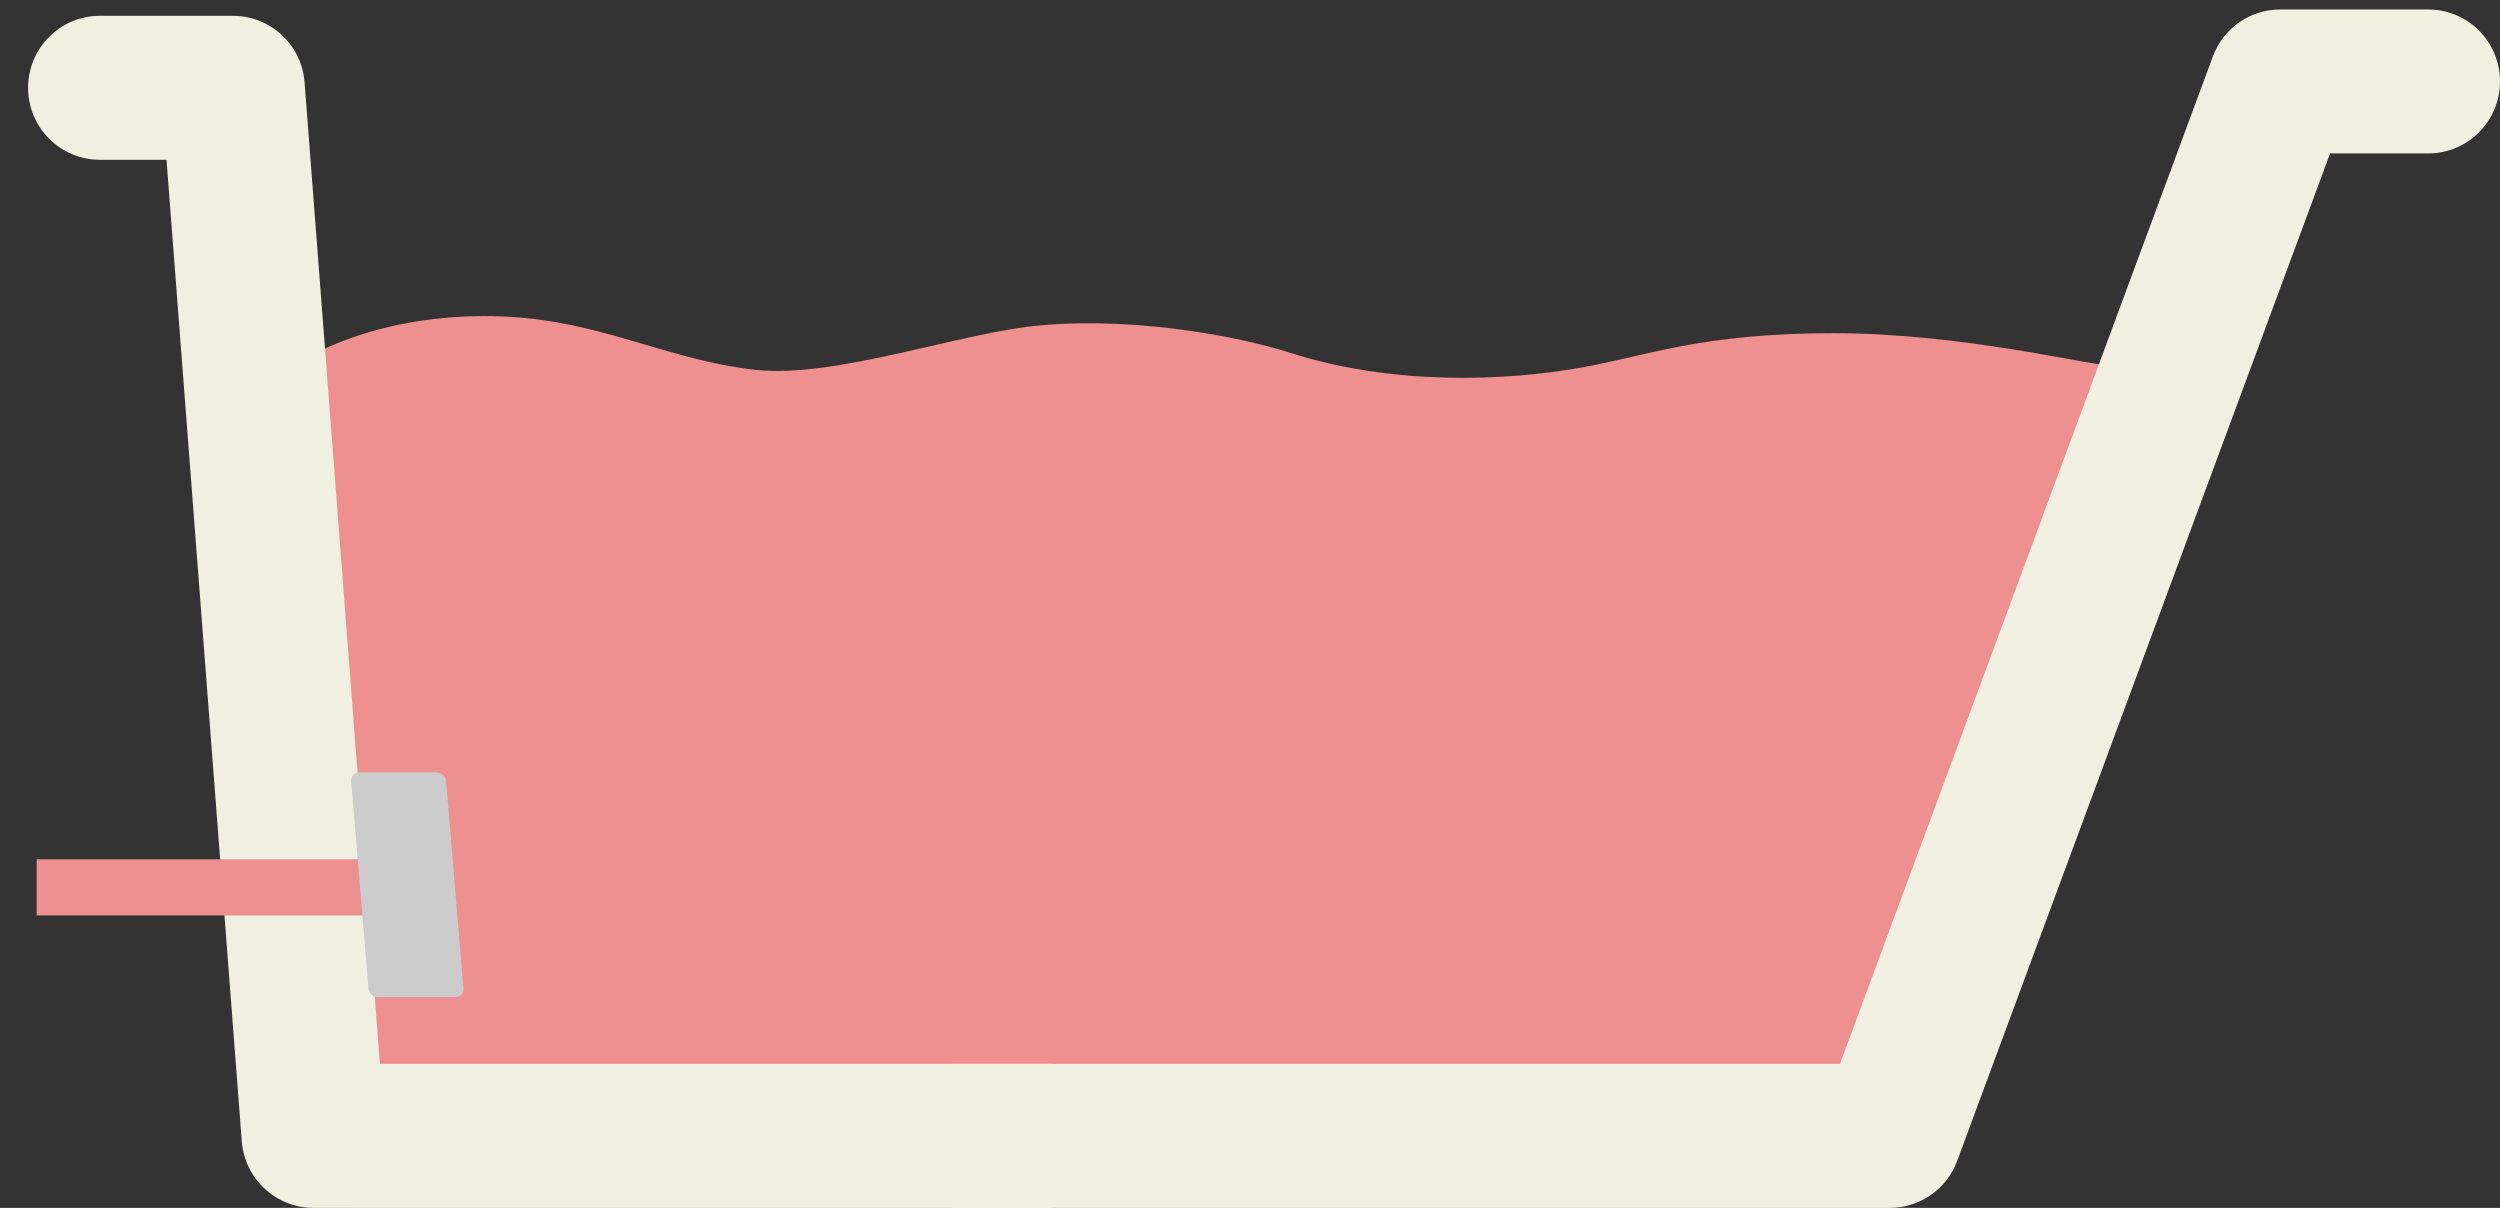 <?xml version="1.0" standalone="no"?>
<!-- Generator: Adobe Fireworks 10, Export SVG Extension by Aaron Beall (http://fireworks.abeall.com) . Version: 0.6.1  -->
<!DOCTYPE svg PUBLIC "-//W3C//DTD SVG 1.1//EN" "http://www.w3.org/Graphics/SVG/1.1/DTD/svg11.dtd">
<svg id="Untitled-%u30DA%u30FC%u30B8%201" viewBox="0 0 178 86" style="background-color:#ffffff00" version="1.1"
	xmlns="http://www.w3.org/2000/svg" xmlns:xlink="http://www.w3.org/1999/xlink" xml:space="preserve"
	x="0px" y="0px" width="178px" height="86px"
>
	<rect x="0" y="0" width="178" height="86" fill="#333333" stroke="none"/>
	<g>
		<g>
			<path d="M 22.773 66.6 L 25.067 85.986 L 134.449 85.986 L 140.28 66.348 C 140.28 66.348 136.447 67.115 135.063 67.115 C 133.686 67.115 126.019 64.811 118.047 64.811 C 110.072 64.811 106.77 66.375 102.817 67.218 C 98.011 68.241 91.062 68.55 84.773 66.195 C 82.135 65.203 75.826 63.63 69.597 64.244 C 64.777 64.718 57.018 68.04 52.114 67.423 C 47.208 66.808 43.208 64.117 38.005 63.732 C 33.864 63.423 32.638 66.654 28.807 64.193 C 26.117 62.467 24.411 64.246 22.773 66.6 Z" fill="#ee8f90"/>
			<path d="M 19.762 26.81 L 25.067 85.986 L 134.451 85.986 L 156.402 25.257 C 156.402 25.257 151.94 26.027 150.335 26.027 C 148.732 26.027 139.81 23.724 130.528 23.724 C 121.249 23.724 117.412 25.29 112.809 26.13 C 107.219 27.157 99.132 27.461 91.812 25.103 C 88.739 24.114 81.404 22.541 74.151 23.157 C 68.543 23.63 59.52 26.953 53.81 26.334 C 48.1 25.721 43.432 23.218 37.395 22.643 C 31.084 22.042 24.288 23.406 19.762 26.81 Z" fill="#ee8f90"/>
			<path d="M 67.803 86 L 134.561 86 C 136.698 86 138.607 84.665 139.351 82.657 C 139.351 82.657 163.645 17.024 165.901 10.924 C 169.021 10.924 172.889 10.924 172.889 10.924 C 175.713 10.924 178 8.629 178 5.8 C 178 2.97 175.713 0.675 172.889 0.675 L 162.346 0.675 C 160.209 0.675 158.298 2.008 157.559 4.014 C 157.559 4.014 133.266 69.646 131.006 75.748 C 124.636 75.748 67.803 75.748 67.803 75.748 L 67.803 86 Z" fill="#f0f0e1"/>
			<path d="M 74.898 75.748 C 74.898 75.748 33.809 75.748 27.049 75.748 C 26.41 67.447 21.685 5.859 21.685 5.859 C 21.48 3.189 19.258 1.125 16.587 1.125 L 7.109 1.125 C 4.291 1.125 2 3.421 2 6.25 C 2 9.08 4.291 11.377 7.109 11.377 C 7.109 11.377 9.485 11.377 11.856 11.377 C 12.493 19.679 17.215 81.269 17.215 81.269 C 17.426 83.936 19.644 86 22.316 86 L 74.898 86 L 74.898 75.748 Z" fill="#f0f0e1"/>
			<path d="M 29.665 63.18 L 2.61 63.18 L 2.61 63.18 " stroke="#ee8f90" stroke-width="4" fill="none"/>
			<path d="M 32.404 71 C 32.756 71 33.025 70.731 32.998 70.402 L 31.764 55.599 C 31.735 55.27 31.424 55 31.072 55 L 25.596 55 C 25.242 55 24.975 55.27 25.002 55.599 L 26.236 70.402 C 26.26 70.731 26.574 71 26.927 71 L 32.404 71 Z" fill="#cccccc"/>
		</g>
	</g>
</svg>